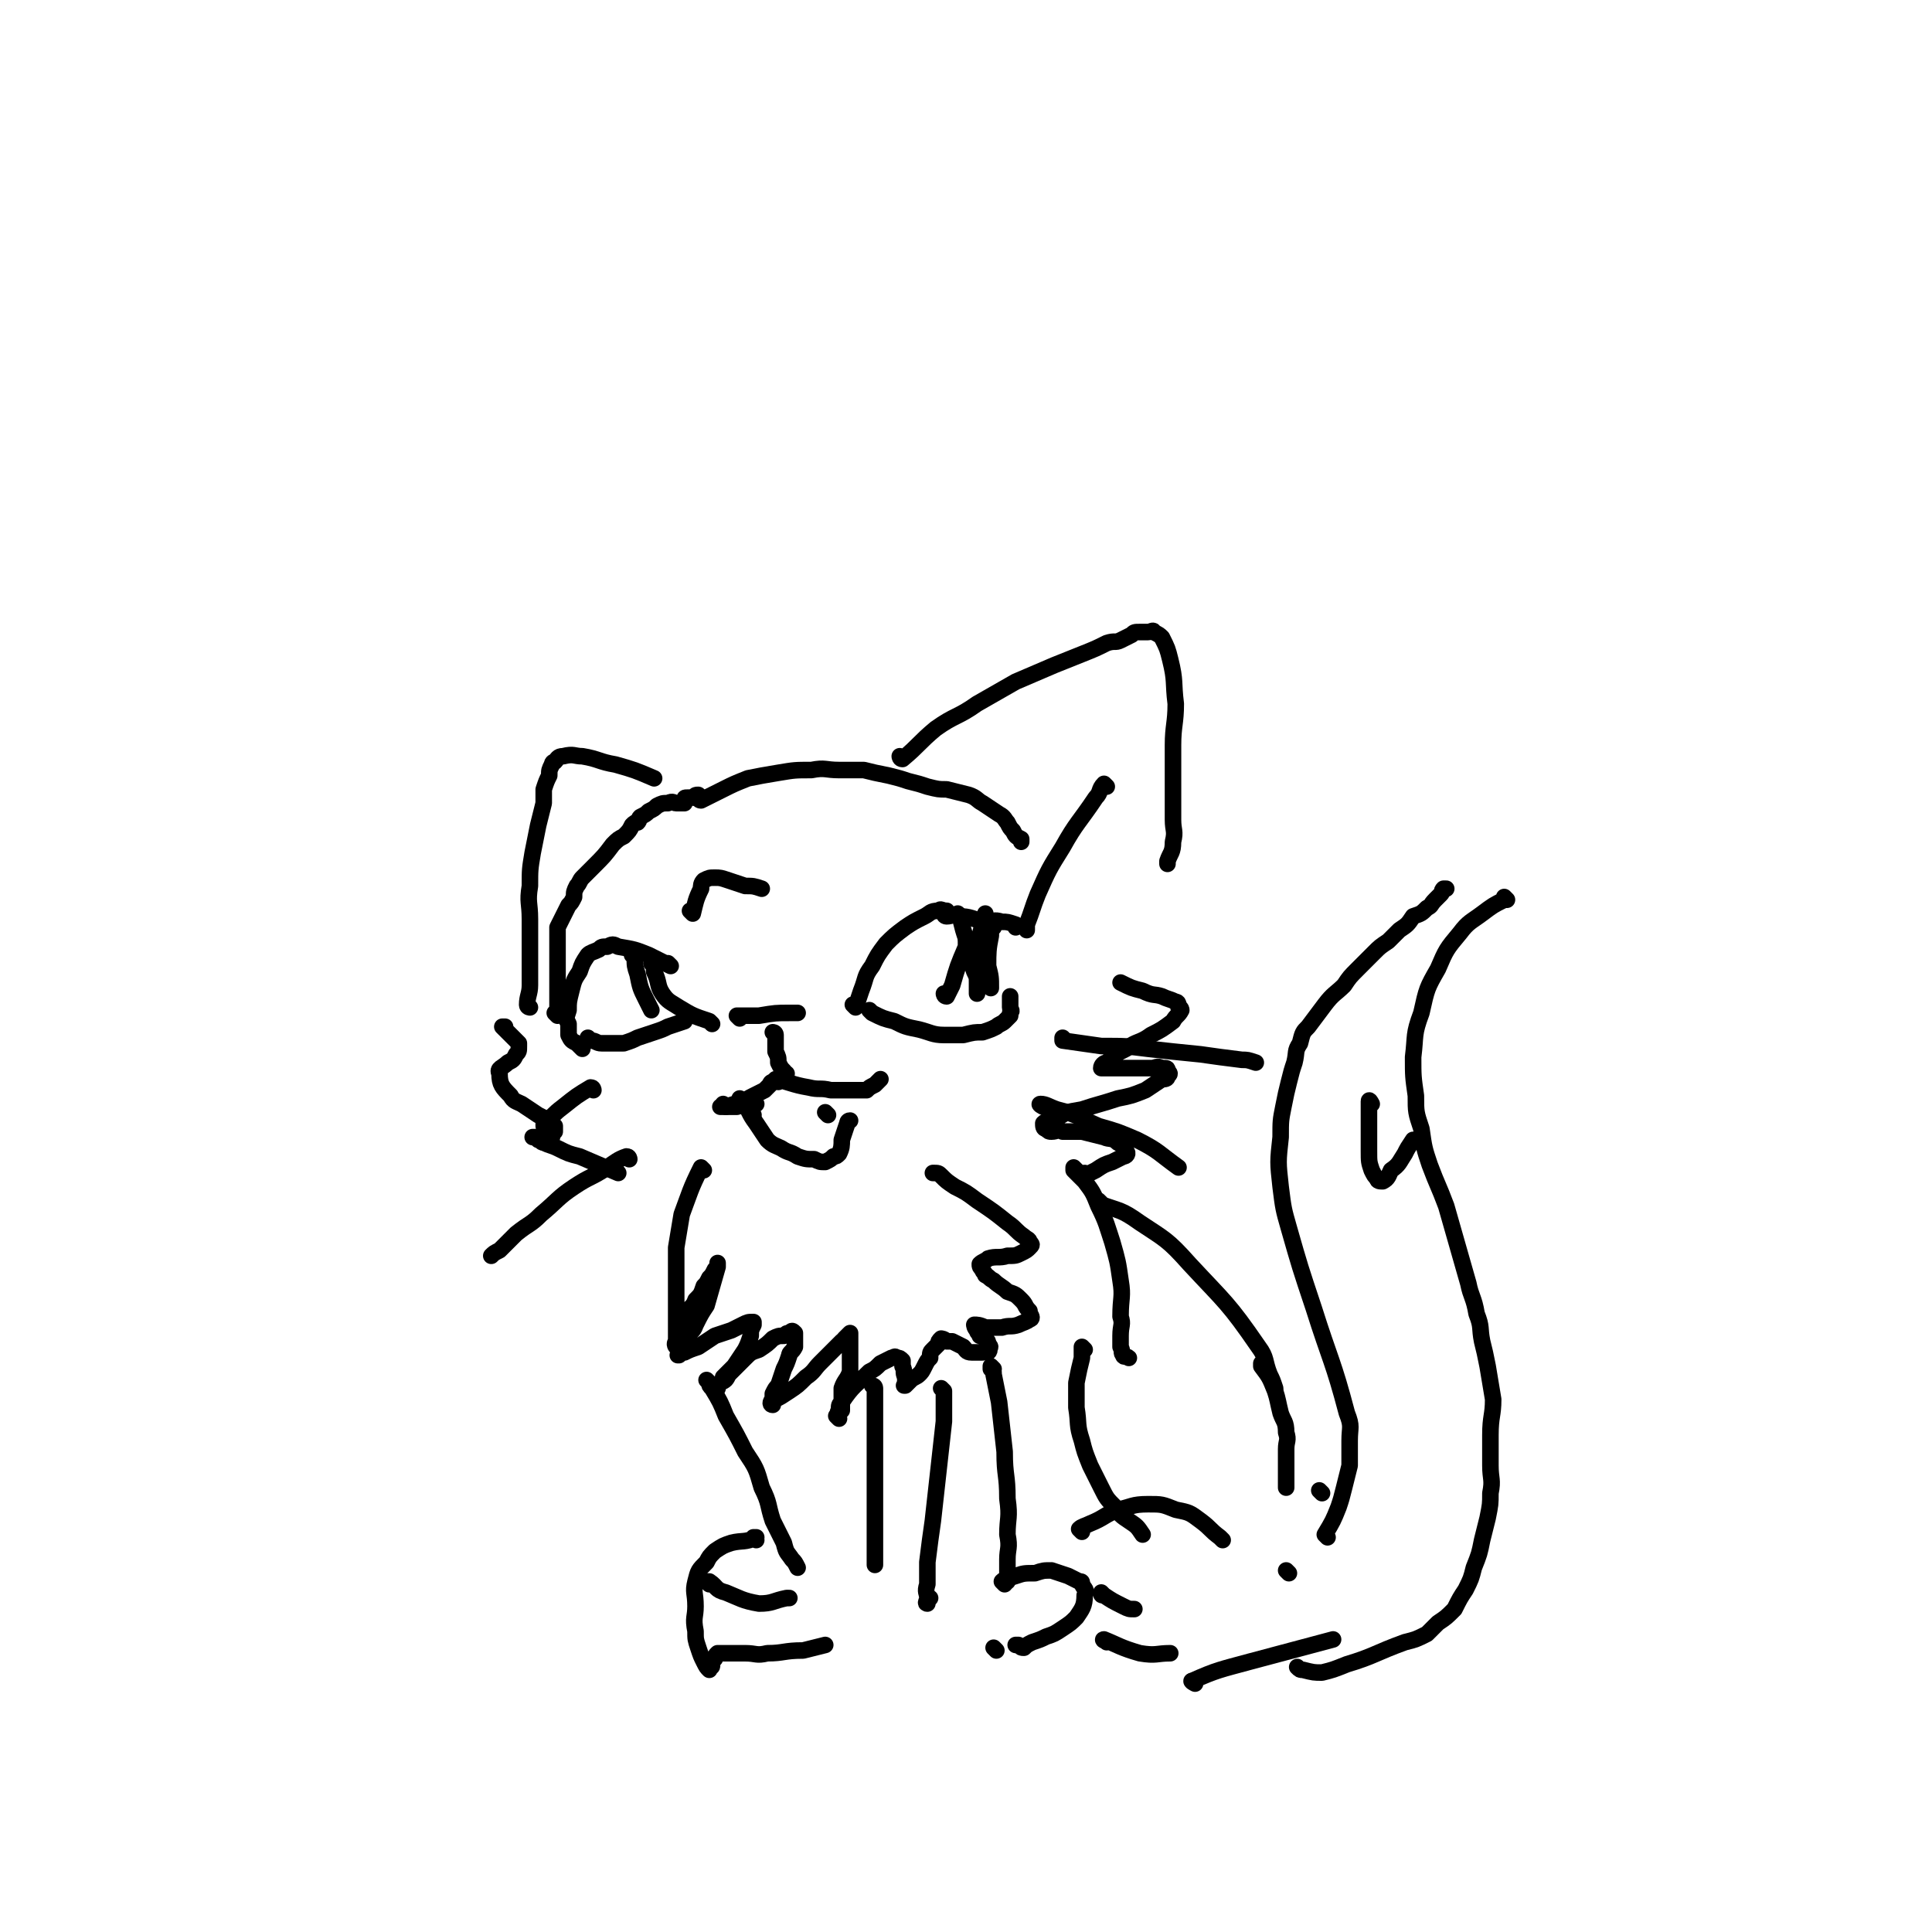 <svg viewBox='0 0 700 700' version='1.1' xmlns='http://www.w3.org/2000/svg' xmlns:xlink='http://www.w3.org/1999/xlink'><g fill='none' stroke='#000000' stroke-width='6' stroke-linecap='round' stroke-linejoin='round'><path d='M310,365c0,0 -1,-1 -1,-1 0,0 0,0 1,1 0,0 0,0 0,0 1,-3 1,-3 2,-6 2,-5 1,-5 4,-9 2,-4 2,-4 5,-8 3,-3 3,-3 7,-6 3,-2 3,-2 7,-4 2,-1 2,-2 5,-2 1,-1 1,0 3,0 '/><path d='M343,332c0,0 -1,-1 -1,-1 0,0 0,1 1,1 2,0 2,-1 4,0 5,0 5,1 10,2 3,0 3,-1 6,0 2,0 2,0 5,1 0,0 0,0 0,1 '/><path d='M316,367c0,0 -1,-1 -1,-1 0,0 0,0 1,1 4,2 4,2 8,3 4,2 4,2 9,3 4,1 5,2 9,2 3,0 4,0 7,0 4,-1 4,-1 7,-1 3,-1 3,-1 5,-2 1,-1 2,-1 3,-2 1,-1 1,-1 2,-2 0,0 0,0 0,-1 1,-1 0,-1 0,-2 0,-1 0,-1 0,-2 0,-1 0,-1 0,-2 '/><path d='M343,361c0,0 -1,-1 -1,-1 0,0 0,0 1,1 0,0 0,0 0,0 0,0 -1,-1 -1,-1 0,0 0,1 1,1 1,-2 1,-2 2,-4 2,-7 2,-7 5,-14 0,-1 0,-1 0,-2 '/><path d='M348,332c0,0 -1,-1 -1,-1 0,1 1,1 1,2 1,4 1,4 2,7 1,4 1,4 1,7 1,2 1,2 2,5 1,2 1,2 1,4 1,1 0,1 0,2 0,1 0,1 0,2 0,0 0,-1 0,-1 0,-1 0,-1 0,-2 0,-4 0,-4 0,-8 1,-5 1,-5 1,-10 1,-4 1,-4 2,-8 '/><path d='M268,369c0,0 -1,-1 -1,-1 3,0 4,0 8,0 6,-1 6,-1 11,-1 2,0 2,0 3,0 '/><path d='M243,350c0,0 -1,-1 -1,-1 0,0 0,0 1,1 0,0 0,0 0,0 -4,-2 -4,-2 -8,-4 -5,-2 -5,-2 -11,-3 -2,-1 -2,-1 -4,0 -2,0 -2,0 -3,1 -2,1 -3,1 -4,2 -2,3 -2,3 -3,6 -2,3 -2,3 -3,7 -1,4 -1,4 -1,7 -1,3 -1,3 0,5 0,2 0,2 0,4 1,2 1,2 3,3 1,1 1,1 2,2 '/><path d='M214,377c0,0 -1,-1 -1,-1 0,0 0,1 1,1 2,0 2,1 4,1 4,0 4,0 8,0 3,-1 3,-1 5,-2 3,-1 3,-1 6,-2 3,-1 3,-1 5,-2 3,-1 3,-1 6,-2 '/><path d='M230,347c0,0 -1,-1 -1,-1 0,0 1,0 1,1 0,3 0,3 1,6 1,5 1,5 3,9 1,2 1,2 2,4 '/><path d='M281,375c0,0 -1,-1 -1,-1 0,0 1,0 1,1 0,3 0,3 0,6 1,2 1,2 1,4 1,2 1,2 2,3 0,1 0,0 1,1 '/><path d='M274,400c0,0 -1,-1 -1,-1 0,0 0,0 1,1 0,0 0,0 0,0 -4,0 -4,0 -7,1 -2,0 -2,0 -4,0 -1,0 -1,0 -2,0 0,0 0,0 0,0 '/><path d='M300,404c0,0 -1,-1 -1,-1 0,0 0,0 1,1 0,0 0,0 0,0 0,0 -1,-1 -1,-1 0,0 0,0 1,1 '/><path d='M273,404c0,0 -1,-1 -1,-1 0,0 0,0 1,1 '/><path d='M263,401c0,0 -1,-1 -1,-1 0,0 0,0 1,1 0,0 0,0 0,0 3,-1 3,-1 7,-2 1,-1 1,-1 3,-2 2,-1 2,-1 4,-2 1,-1 1,-1 2,-2 0,0 0,-1 1,-1 '/><path d='M282,392c0,0 -1,-1 -1,-1 5,1 6,2 12,3 4,1 4,0 8,1 4,0 4,0 7,0 3,0 3,0 6,0 1,-1 1,-1 3,-2 1,-1 1,-1 2,-2 '/><path d='M269,399c0,0 -1,-1 -1,-1 0,0 0,0 1,1 3,4 2,4 5,8 2,3 2,3 4,6 2,2 3,2 5,3 3,2 3,1 6,3 3,1 3,1 6,1 2,1 2,1 4,1 2,-1 2,-1 3,-2 1,0 1,0 2,-1 1,-2 1,-3 1,-5 1,-3 1,-3 2,-6 0,0 0,-1 1,-1 '/><path d='M224,425c0,0 -1,-1 -1,-1 0,0 0,0 1,1 0,0 0,0 0,0 -7,-3 -7,-3 -14,-6 -4,-1 -4,-1 -8,-3 -2,-1 -3,-1 -5,-2 -1,0 -1,-1 -2,-1 -1,-1 -1,-1 -2,-1 0,0 0,0 0,0 0,0 0,0 1,0 2,0 2,0 4,0 1,0 1,0 2,0 0,-1 0,-1 1,-2 0,-1 0,-1 0,-2 -1,-1 -1,-1 -2,-2 -2,-1 -2,-1 -4,-2 -3,-2 -3,-2 -6,-4 -2,-1 -3,-1 -4,-3 -3,-3 -4,-4 -4,-8 -1,-2 1,-2 3,-4 2,-1 2,-1 3,-3 1,-1 1,-1 1,-3 0,0 0,-1 0,-1 -1,-1 -1,-1 -2,-2 -1,-1 -1,-1 -2,-2 -1,-1 -1,-1 -2,-2 0,0 1,0 1,0 '/><path d='M394,426c0,0 -1,-1 -1,-1 0,0 0,1 0,1 2,-1 2,-1 4,-2 3,-2 3,-2 6,-3 2,-1 2,-1 4,-2 1,0 2,-1 1,-2 0,-1 -1,-2 -3,-3 -2,-2 -3,-1 -5,-2 -4,-1 -4,-1 -8,-2 -3,0 -3,0 -7,0 -2,-1 -2,0 -4,0 -1,0 -1,0 -2,-1 -1,0 -1,-1 -1,-2 1,-1 2,-1 4,-1 4,-3 4,-3 10,-4 6,-2 7,-2 13,-4 5,-1 5,-1 10,-3 3,-2 3,-2 6,-4 1,0 2,0 2,-1 1,-1 1,-1 0,-2 0,-1 0,-1 -2,-1 -2,-1 -2,0 -4,0 -4,0 -4,0 -8,0 -2,0 -2,0 -5,0 -2,0 -2,0 -3,0 -1,0 -2,0 -2,0 0,-1 1,-2 2,-2 3,-3 3,-3 7,-5 4,-3 5,-2 9,-5 4,-2 4,-2 8,-5 1,-2 2,-2 3,-4 0,0 0,-1 -1,-1 0,-1 0,-2 -1,-2 -2,-1 -3,-1 -5,-2 -3,-1 -3,0 -7,-2 -4,-1 -4,-1 -8,-3 '/><path d='M202,368c0,0 -1,-1 -1,-1 0,0 0,0 1,1 0,0 0,0 0,0 0,-6 0,-6 0,-11 0,-3 0,-3 0,-6 0,-3 0,-3 0,-5 0,-3 0,-3 0,-6 0,-2 0,-2 0,-4 1,-2 1,-2 2,-4 1,-2 1,-2 2,-4 1,-1 1,-1 2,-3 0,-2 0,-2 1,-4 1,-1 1,-2 2,-3 2,-2 2,-2 4,-4 4,-4 4,-4 7,-8 2,-2 2,-2 4,-3 2,-2 2,-2 3,-4 1,-1 1,-1 2,-1 1,-1 0,-1 1,-2 2,-1 2,-1 3,-2 2,-1 2,-1 3,-2 2,-1 2,-1 4,-1 2,-1 2,0 3,0 1,0 1,0 2,0 1,0 1,0 1,0 0,-1 -1,-1 0,-1 0,-1 0,-1 1,-1 1,0 1,0 2,0 1,-1 1,-1 2,-1 '/><path d='M254,290c0,0 -1,-1 -1,-1 0,0 0,1 1,1 4,-2 4,-2 8,-4 4,-2 4,-2 9,-4 5,-1 5,-1 11,-2 6,-1 6,-1 12,-1 5,-1 5,0 10,0 5,0 5,0 9,0 4,1 4,1 9,2 4,1 4,1 7,2 4,1 4,1 7,2 4,1 4,1 7,1 4,1 4,1 8,2 3,1 3,2 5,3 3,2 3,2 6,4 2,1 2,2 3,3 1,2 1,2 2,3 1,2 1,2 3,3 0,0 0,0 0,1 '/><path d='M327,275c0,0 -1,-1 -1,-1 0,0 0,1 1,1 6,-5 6,-6 12,-11 7,-5 8,-4 15,-9 7,-4 7,-4 14,-8 7,-3 7,-3 14,-6 5,-2 5,-2 10,-4 5,-2 5,-2 9,-4 3,-1 3,0 5,-1 2,-1 2,-1 4,-2 1,-1 1,-1 3,-1 1,0 1,0 2,0 1,0 1,0 1,0 1,0 2,-1 2,0 2,1 2,1 3,2 2,4 2,4 3,8 2,8 1,8 2,16 0,7 -1,8 -1,15 0,8 0,8 0,16 0,5 0,5 0,11 0,4 1,4 0,8 0,4 -1,4 -2,7 0,1 0,1 0,1 '/><path d='M192,365c0,0 -1,-1 -1,-1 0,0 0,0 1,1 0,0 0,0 0,0 0,0 -1,0 -1,-1 0,-3 1,-4 1,-7 0,-7 0,-7 0,-14 0,-5 0,-5 0,-10 0,-6 -1,-6 0,-12 0,-6 0,-6 1,-12 1,-5 1,-5 2,-10 1,-4 1,-4 2,-8 0,-3 0,-3 0,-5 1,-3 1,-3 2,-5 0,-2 0,-2 1,-4 0,0 0,-1 1,-1 1,-1 1,-2 3,-2 4,-1 4,0 7,0 6,1 6,2 12,3 7,2 7,2 14,5 '/><path d='M251,331c0,0 -1,-1 -1,-1 0,0 0,0 1,1 0,0 0,0 0,0 1,-4 1,-5 3,-9 0,-1 0,-2 1,-3 2,-1 2,-1 4,-1 2,0 2,0 5,1 3,1 3,1 6,2 3,0 3,0 6,1 '/><path d='M378,401c0,0 -2,-1 -1,-1 2,0 3,1 6,2 8,2 8,3 15,6 7,2 7,2 14,5 8,4 8,5 15,10 '/><path d='M386,377c0,0 -1,-1 -1,-1 0,0 0,1 0,1 7,1 7,1 14,2 9,0 9,0 17,1 9,1 9,1 19,2 7,1 7,1 15,2 2,0 2,0 5,1 '/><path d='M228,420c0,0 0,-1 -1,-1 -3,1 -4,2 -7,4 -6,4 -6,3 -12,7 -6,4 -6,5 -12,10 -4,4 -4,3 -9,7 -3,3 -3,3 -6,6 -2,1 -2,1 -3,2 '/><path d='M215,395c0,0 0,-1 -1,-1 -5,3 -5,3 -10,7 -4,3 -3,3 -7,6 0,0 0,0 0,1 '/><path d='M255,424c0,0 -1,-1 -1,-1 -4,8 -4,9 -7,17 -1,6 -1,6 -2,12 0,5 0,5 0,10 0,4 0,4 0,9 0,3 0,3 0,7 0,2 0,2 0,4 0,2 0,2 0,4 0,1 0,2 0,2 0,0 -1,-1 0,-2 0,-2 0,-2 1,-3 1,-3 1,-4 3,-7 1,-3 2,-2 3,-5 2,-2 2,-2 3,-5 1,-1 1,-1 2,-3 1,-1 1,-1 2,-3 0,0 0,0 1,-1 0,-1 0,-2 0,-1 0,0 0,1 0,1 -2,7 -2,7 -4,14 -2,3 -2,3 -4,7 -1,3 -2,2 -3,5 -1,2 -1,2 -2,4 0,1 -1,1 -1,2 -1,0 0,0 0,0 1,-1 1,-1 2,-1 2,-1 2,-1 5,-2 3,-2 3,-2 6,-4 3,-1 3,-1 6,-2 2,-1 2,-1 4,-2 2,-1 2,-1 4,-1 0,0 0,0 0,1 -1,2 -1,2 -1,4 -1,3 -1,3 -2,5 -2,3 -2,3 -4,6 -2,2 -2,2 -4,4 0,1 0,1 -1,2 -1,1 -1,1 -1,2 0,0 0,0 0,0 0,-1 0,-1 1,-2 2,-1 2,-1 3,-3 3,-3 3,-3 6,-6 2,-2 2,-2 5,-3 3,-2 3,-2 5,-4 2,-1 2,-1 4,-1 1,-1 1,-1 2,-1 1,-1 1,-1 2,0 0,2 0,2 0,5 -1,2 -2,2 -2,3 -1,3 -1,3 -2,5 -1,3 -1,3 -2,6 -1,1 -1,1 -2,3 0,1 0,1 0,2 -1,1 -1,2 0,2 0,0 0,-1 1,-2 2,-1 2,-1 5,-3 3,-2 3,-2 6,-5 3,-2 3,-3 5,-5 2,-2 2,-2 4,-4 2,-2 2,-2 4,-4 1,-1 1,0 1,-1 1,-1 1,-1 2,-2 0,0 0,0 0,0 0,0 0,0 0,0 0,0 0,0 0,0 0,2 0,2 0,4 0,2 0,2 0,5 0,3 0,3 0,5 -1,3 -2,3 -3,6 0,2 0,2 0,4 0,2 0,2 0,4 -1,1 -1,1 -2,2 0,0 1,1 1,1 0,-1 -1,-2 0,-3 0,-2 0,-2 1,-3 4,-6 5,-6 10,-11 2,-1 2,-1 4,-3 2,-1 2,-1 4,-2 1,0 1,-1 2,0 1,0 1,0 2,1 0,1 0,1 0,2 1,2 0,2 1,4 0,1 0,1 0,2 0,0 0,1 0,1 0,0 -1,0 0,0 1,-1 1,-1 2,-2 1,-1 2,-1 3,-2 1,-1 1,-1 2,-3 1,-2 1,-2 2,-3 0,-2 0,-2 1,-3 1,-1 1,-1 2,-2 0,-1 0,-1 1,-2 0,0 1,0 2,1 1,0 1,0 2,0 2,1 2,1 4,2 1,1 1,2 3,2 2,0 2,0 4,0 1,-1 1,0 2,0 1,-1 0,-1 0,-1 1,-1 1,-1 0,-2 0,-1 0,-1 -1,-2 -1,-1 -1,-1 -2,-1 0,-1 -1,-1 -1,-2 -1,-1 -1,-2 -1,-2 1,0 2,0 4,1 3,0 3,0 6,0 3,-1 3,0 6,-1 2,-1 3,-1 4,-2 1,0 1,-1 0,-2 0,-1 0,-1 0,-1 -2,-2 -1,-2 -3,-4 -2,-2 -2,-2 -5,-3 -2,-2 -3,-2 -5,-4 -2,-1 -1,-1 -3,-2 0,-1 -1,-1 -1,-2 -1,-1 -1,-1 -1,-2 1,-1 2,-1 3,-2 3,-1 4,0 7,-1 3,0 3,0 5,-1 2,-1 2,-1 3,-2 1,-1 1,-1 0,-2 0,-1 -1,-1 -2,-2 -3,-2 -3,-3 -6,-5 -5,-4 -5,-4 -11,-8 -4,-3 -4,-3 -8,-5 -3,-2 -3,-2 -5,-4 -1,-1 -1,-1 -3,-1 '/><path d='M257,501c0,0 -1,-1 -1,-1 0,0 0,0 1,1 0,1 0,1 1,2 3,5 3,5 5,10 4,7 4,7 7,13 4,6 4,6 6,13 3,6 2,6 4,12 2,4 2,4 4,8 1,4 1,3 3,6 1,1 1,1 2,3 '/><path d='M257,574c0,0 -1,-1 -1,-1 0,0 0,0 1,0 3,2 2,3 6,4 5,2 6,3 12,4 5,0 5,-1 10,-2 1,0 1,0 1,0 '/><path d='M317,503c0,0 -1,-1 -1,-1 0,0 1,0 1,1 0,3 0,4 0,8 0,6 0,6 0,13 0,7 0,7 0,13 0,6 0,6 0,11 0,4 0,4 0,8 0,4 0,4 0,7 0,2 0,2 0,4 '/><path d='M274,558c0,0 -1,-1 -1,-1 0,0 1,0 1,0 -4,2 -5,1 -9,2 -3,1 -3,1 -6,3 -2,2 -2,2 -3,4 -3,3 -3,3 -4,7 -1,4 0,4 0,9 0,4 -1,4 0,9 0,3 0,3 1,6 1,3 1,3 2,5 1,2 1,2 2,3 0,0 0,-1 0,-1 0,0 0,1 0,0 1,0 1,0 1,-1 0,-1 0,-1 1,-2 0,-1 0,-1 1,-2 0,0 1,0 1,0 2,0 2,0 4,0 2,0 2,0 5,0 4,0 4,1 8,0 6,0 6,-1 13,-1 4,-1 4,-1 8,-2 '/><path d='M342,504c0,0 -1,-1 -1,-1 0,0 0,0 1,1 0,5 0,5 0,11 -1,9 -1,9 -2,18 -1,9 -1,9 -2,18 -1,7 -1,7 -2,15 0,4 0,4 0,8 -1,3 0,3 0,5 0,1 -1,2 0,2 0,0 0,-1 1,-2 '/><path d='M360,496c0,0 -1,-1 -1,-1 0,0 0,0 0,1 1,0 1,1 1,2 1,5 1,5 2,10 1,9 1,9 2,18 0,9 1,8 1,17 1,7 0,7 0,13 1,5 0,5 0,9 0,3 0,3 0,6 0,1 0,1 0,2 0,0 0,0 0,0 '/><path d='M364,574c0,0 -1,-1 -1,-1 0,0 0,0 0,0 0,0 0,0 0,0 1,1 0,0 0,0 1,-1 2,-1 5,-2 3,-1 3,-1 7,-1 3,-1 3,-1 6,-1 3,1 3,1 6,2 2,1 2,1 4,2 1,0 1,0 1,1 1,2 2,2 1,4 0,4 -1,5 -3,8 -2,2 -2,2 -5,4 -3,2 -3,2 -6,3 -2,1 -2,1 -5,2 -2,1 -2,1 -3,2 -1,0 -1,0 -2,-1 0,0 0,0 -1,0 '/><path d='M361,598c0,0 -1,-1 -1,-1 '/><path d='M390,424c0,0 -1,-1 -1,-1 0,0 0,0 0,1 0,0 0,0 0,0 1,0 0,-1 0,-1 0,0 0,0 0,1 0,0 0,0 0,0 2,2 2,2 4,4 3,4 3,4 5,9 3,6 3,7 5,13 2,7 2,7 3,14 1,6 0,6 0,13 1,3 0,3 0,7 0,2 0,2 0,4 1,2 0,2 1,3 0,1 1,0 2,1 '/><path d='M458,495c0,0 -1,-1 -1,-1 0,0 0,0 0,1 3,4 3,4 5,9 1,3 1,4 2,8 1,3 2,3 2,7 1,3 0,3 0,6 0,3 0,3 0,6 0,2 0,2 0,4 0,1 0,1 0,2 0,1 0,1 0,2 0,0 0,0 0,0 '/><path d='M399,436c0,0 -1,-1 -1,-1 0,0 0,0 0,1 8,3 8,2 15,7 9,6 10,6 18,15 13,14 14,14 25,30 3,4 2,5 4,10 1,2 1,2 2,5 '/><path d='M393,489c0,0 -1,-1 -1,-1 0,0 0,0 0,1 0,1 0,1 0,3 -1,4 -1,4 -2,9 0,5 0,5 0,9 1,6 0,6 2,12 1,4 1,4 3,9 2,4 2,4 4,8 2,4 2,4 5,7 2,3 2,3 5,5 3,2 3,2 5,5 '/><path d='M400,578c0,0 -1,-1 -1,-1 0,0 0,0 0,0 0,1 0,1 1,1 3,2 3,2 7,4 2,1 2,1 4,1 '/><path d='M401,595c0,0 -1,-1 -1,-1 0,0 0,0 0,0 0,0 0,0 0,0 1,1 -1,0 0,0 5,2 6,3 13,5 6,1 6,0 11,0 '/><path d='M467,570c0,0 -1,-1 -1,-1 '/><path d='M481,557c0,0 -1,-1 -1,-1 0,0 0,0 0,0 0,0 0,0 0,0 3,-5 3,-5 5,-10 1,-3 1,-3 2,-7 1,-4 1,-4 2,-8 0,-5 0,-5 0,-9 0,-5 1,-5 -1,-10 -5,-19 -6,-19 -12,-38 -5,-15 -5,-15 -9,-29 -2,-7 -2,-7 -3,-15 -1,-9 -1,-9 0,-18 0,-6 0,-6 1,-11 1,-5 1,-5 2,-9 1,-4 1,-4 2,-7 1,-4 0,-4 2,-7 1,-4 1,-4 3,-6 3,-4 3,-4 6,-8 3,-4 4,-4 7,-7 2,-3 2,-3 5,-6 3,-3 3,-3 6,-6 2,-2 2,-2 5,-4 2,-2 2,-2 4,-4 3,-2 3,-2 5,-5 3,-1 3,-1 5,-3 2,-1 1,-1 3,-3 1,-1 1,-1 2,-2 1,-1 0,-1 1,-2 1,0 1,0 1,0 '/><path d='M546,326c0,0 -1,-1 -1,-1 0,0 0,0 0,1 0,0 0,0 0,0 -4,2 -4,2 -8,5 -4,3 -5,3 -8,7 -5,6 -5,6 -8,13 -4,7 -4,7 -6,16 -3,8 -2,8 -3,16 0,7 0,7 1,14 0,6 0,6 2,12 1,7 1,7 3,13 3,8 3,7 6,15 2,7 2,7 4,14 2,7 2,7 4,14 1,5 2,5 3,11 2,5 1,5 2,10 1,4 1,4 2,9 1,6 1,6 2,12 0,6 -1,6 -1,13 0,5 0,5 0,11 0,5 1,5 0,10 0,4 0,4 -1,9 -1,4 -1,4 -2,8 -1,5 -1,5 -3,10 -1,4 -1,4 -3,8 -2,3 -2,3 -4,7 -3,3 -3,3 -6,5 -2,2 -2,2 -4,4 -4,2 -4,2 -8,3 -11,4 -11,5 -21,8 -5,2 -5,2 -9,3 -3,0 -3,0 -7,-1 -1,0 -1,0 -2,-1 '/><path d='M497,400c0,0 -1,-2 -1,-1 0,8 0,9 0,18 0,4 0,4 1,7 1,2 1,2 2,3 0,1 1,1 2,1 2,-1 2,-2 3,-4 3,-2 3,-3 5,-6 1,-2 1,-2 3,-5 0,0 0,0 0,0 '/><path d='M479,541c0,0 -1,-1 -1,-1 0,0 0,0 0,0 0,0 0,0 0,0 '/><path d='M392,555c0,0 -1,-1 -1,-1 1,-1 2,-1 4,-2 5,-2 5,-3 10,-5 5,-1 5,-2 11,-2 5,0 5,0 10,2 5,1 5,1 9,4 4,3 3,3 7,6 1,1 1,1 1,1 '/><path d='M433,610c0,0 -2,-1 -1,-1 9,-4 10,-4 21,-7 15,-4 15,-4 30,-8 '/><path d='M401,285c0,0 -1,-1 -1,-1 -2,2 -1,3 -3,5 -6,9 -7,9 -12,18 -5,8 -5,8 -9,17 -2,5 -2,6 -4,11 0,1 0,1 0,2 '/><path d='M237,350c0,0 -1,-1 -1,-1 0,0 1,0 1,1 0,1 0,1 0,2 2,4 1,5 3,8 2,3 3,3 6,5 5,3 5,3 11,5 0,0 0,0 1,1 '/><path d='M360,336c0,0 -1,-1 -1,-1 0,0 1,0 0,1 0,1 0,1 0,3 -1,5 -1,6 -1,11 1,4 1,4 1,8 '/></g>
</svg>